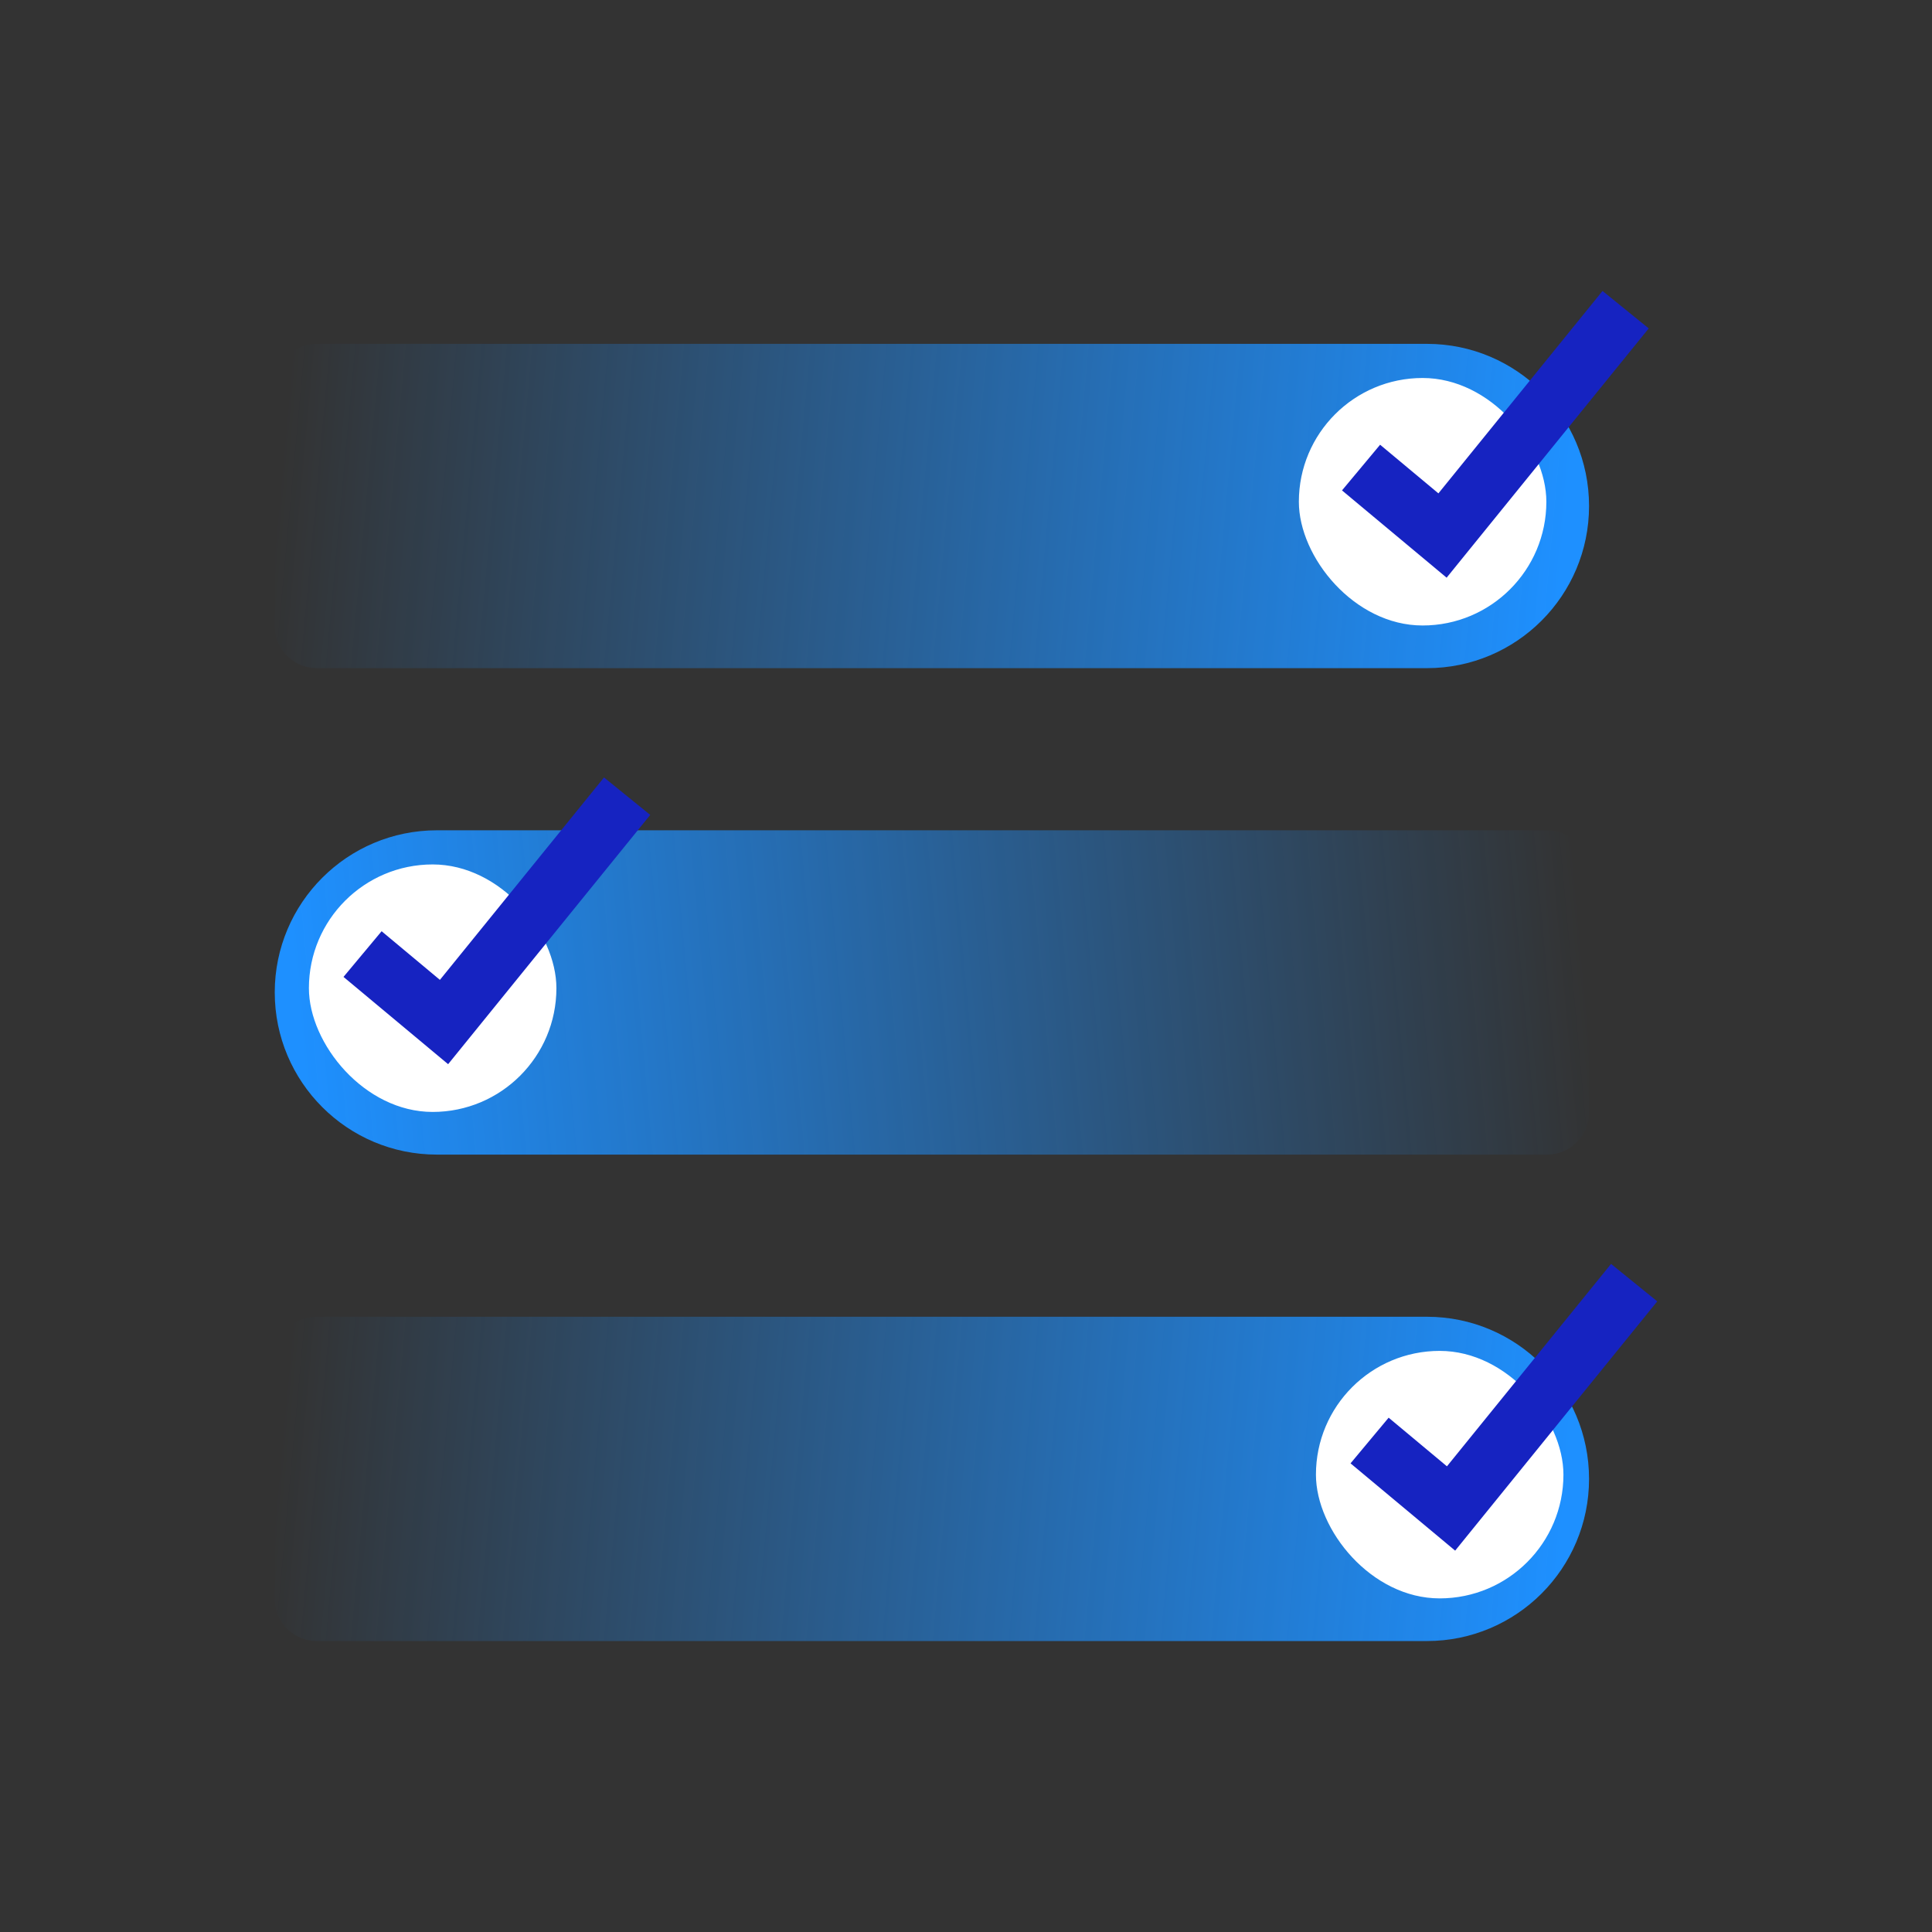 <?xml version="1.0" encoding="UTF-8"?><svg id="Layer_1" xmlns="http://www.w3.org/2000/svg" width="164" height="164" xmlns:xlink="http://www.w3.org/1999/xlink" viewBox="0 0 164 164"><rect x="0" y="0" width="164" height="164" fill="#333333" stroke="none"/><defs><linearGradient id="linear-gradient" x1="-129.447" y1="808.19" x2="-238.045" y2="818.169" gradientTransform="translate(262 856.5) scale(1 -1)" gradientUnits="userSpaceOnUse"><stop offset="0" stop-color="#1e90ff"/><stop offset="1" stop-color="#1e90ff" stop-opacity="0"/></linearGradient><linearGradient id="linear-gradient-2" x1="-129.447" y1="725.603" x2="-238.045" y2="735.583" xlink:href="#linear-gradient"/><linearGradient id="linear-gradient-3" x1="-236.343" y1="766.896" x2="-127.744" y2="776.876" xlink:href="#linear-gradient"/></defs><path d="M134.888,42.952c0-7.602-6.162-13.764-13.764-13.764H26.885c-1.967,0-3.561,1.594-3.561,3.561v20.407c0,1.967,1.594,3.561,3.561,3.561h94.239c7.602,0,13.764-6.162,13.764-13.764Z" fill="url(#linear-gradient)"/><path d="M134.888,125.538c0-7.602-6.162-13.764-13.764-13.764H26.885c-1.967,0-3.561,1.594-3.561,3.561v20.406c0,1.967,1.594,3.561,3.561,3.561h94.239c7.602,0,13.764-6.162,13.764-13.764Z" fill="url(#linear-gradient-2)"/><path d="M23.322,84.245c0-7.602,6.163-13.764,13.764-13.764h94.239c1.966,0,3.561,1.594,3.561,3.561v20.407c0,1.967-1.595,3.561-3.561,3.561H37.087c-7.602,0-13.764-6.163-13.764-13.764Z" fill="url(#linear-gradient-3)"/><rect x="110.255" y="32.086" width="21.009" height="21.009" rx="10.504" ry="10.504" fill="#fff"/><rect x="26.222" y="73.379" width="21.009" height="21.009" rx="10.504" ry="10.504" fill="#fff"/><rect x="111.705" y="114.672" width="21.009" height="21.009" rx="10.504" ry="10.504" fill="#fff"/><path d="M53.234,67.585l-15.543,19.171-6.915-5.769" fill="none" stroke="#1623c1" stroke-width="5.049"/><path d="M137.993,26.288l-15.543,19.171-6.915-5.769" fill="none" stroke="#1623c1" stroke-width="5.049"/><path d="M138.717,108.878l-15.543,19.171-6.915-5.769" fill="none" stroke="#1623c1" stroke-width="5.049"/></svg>